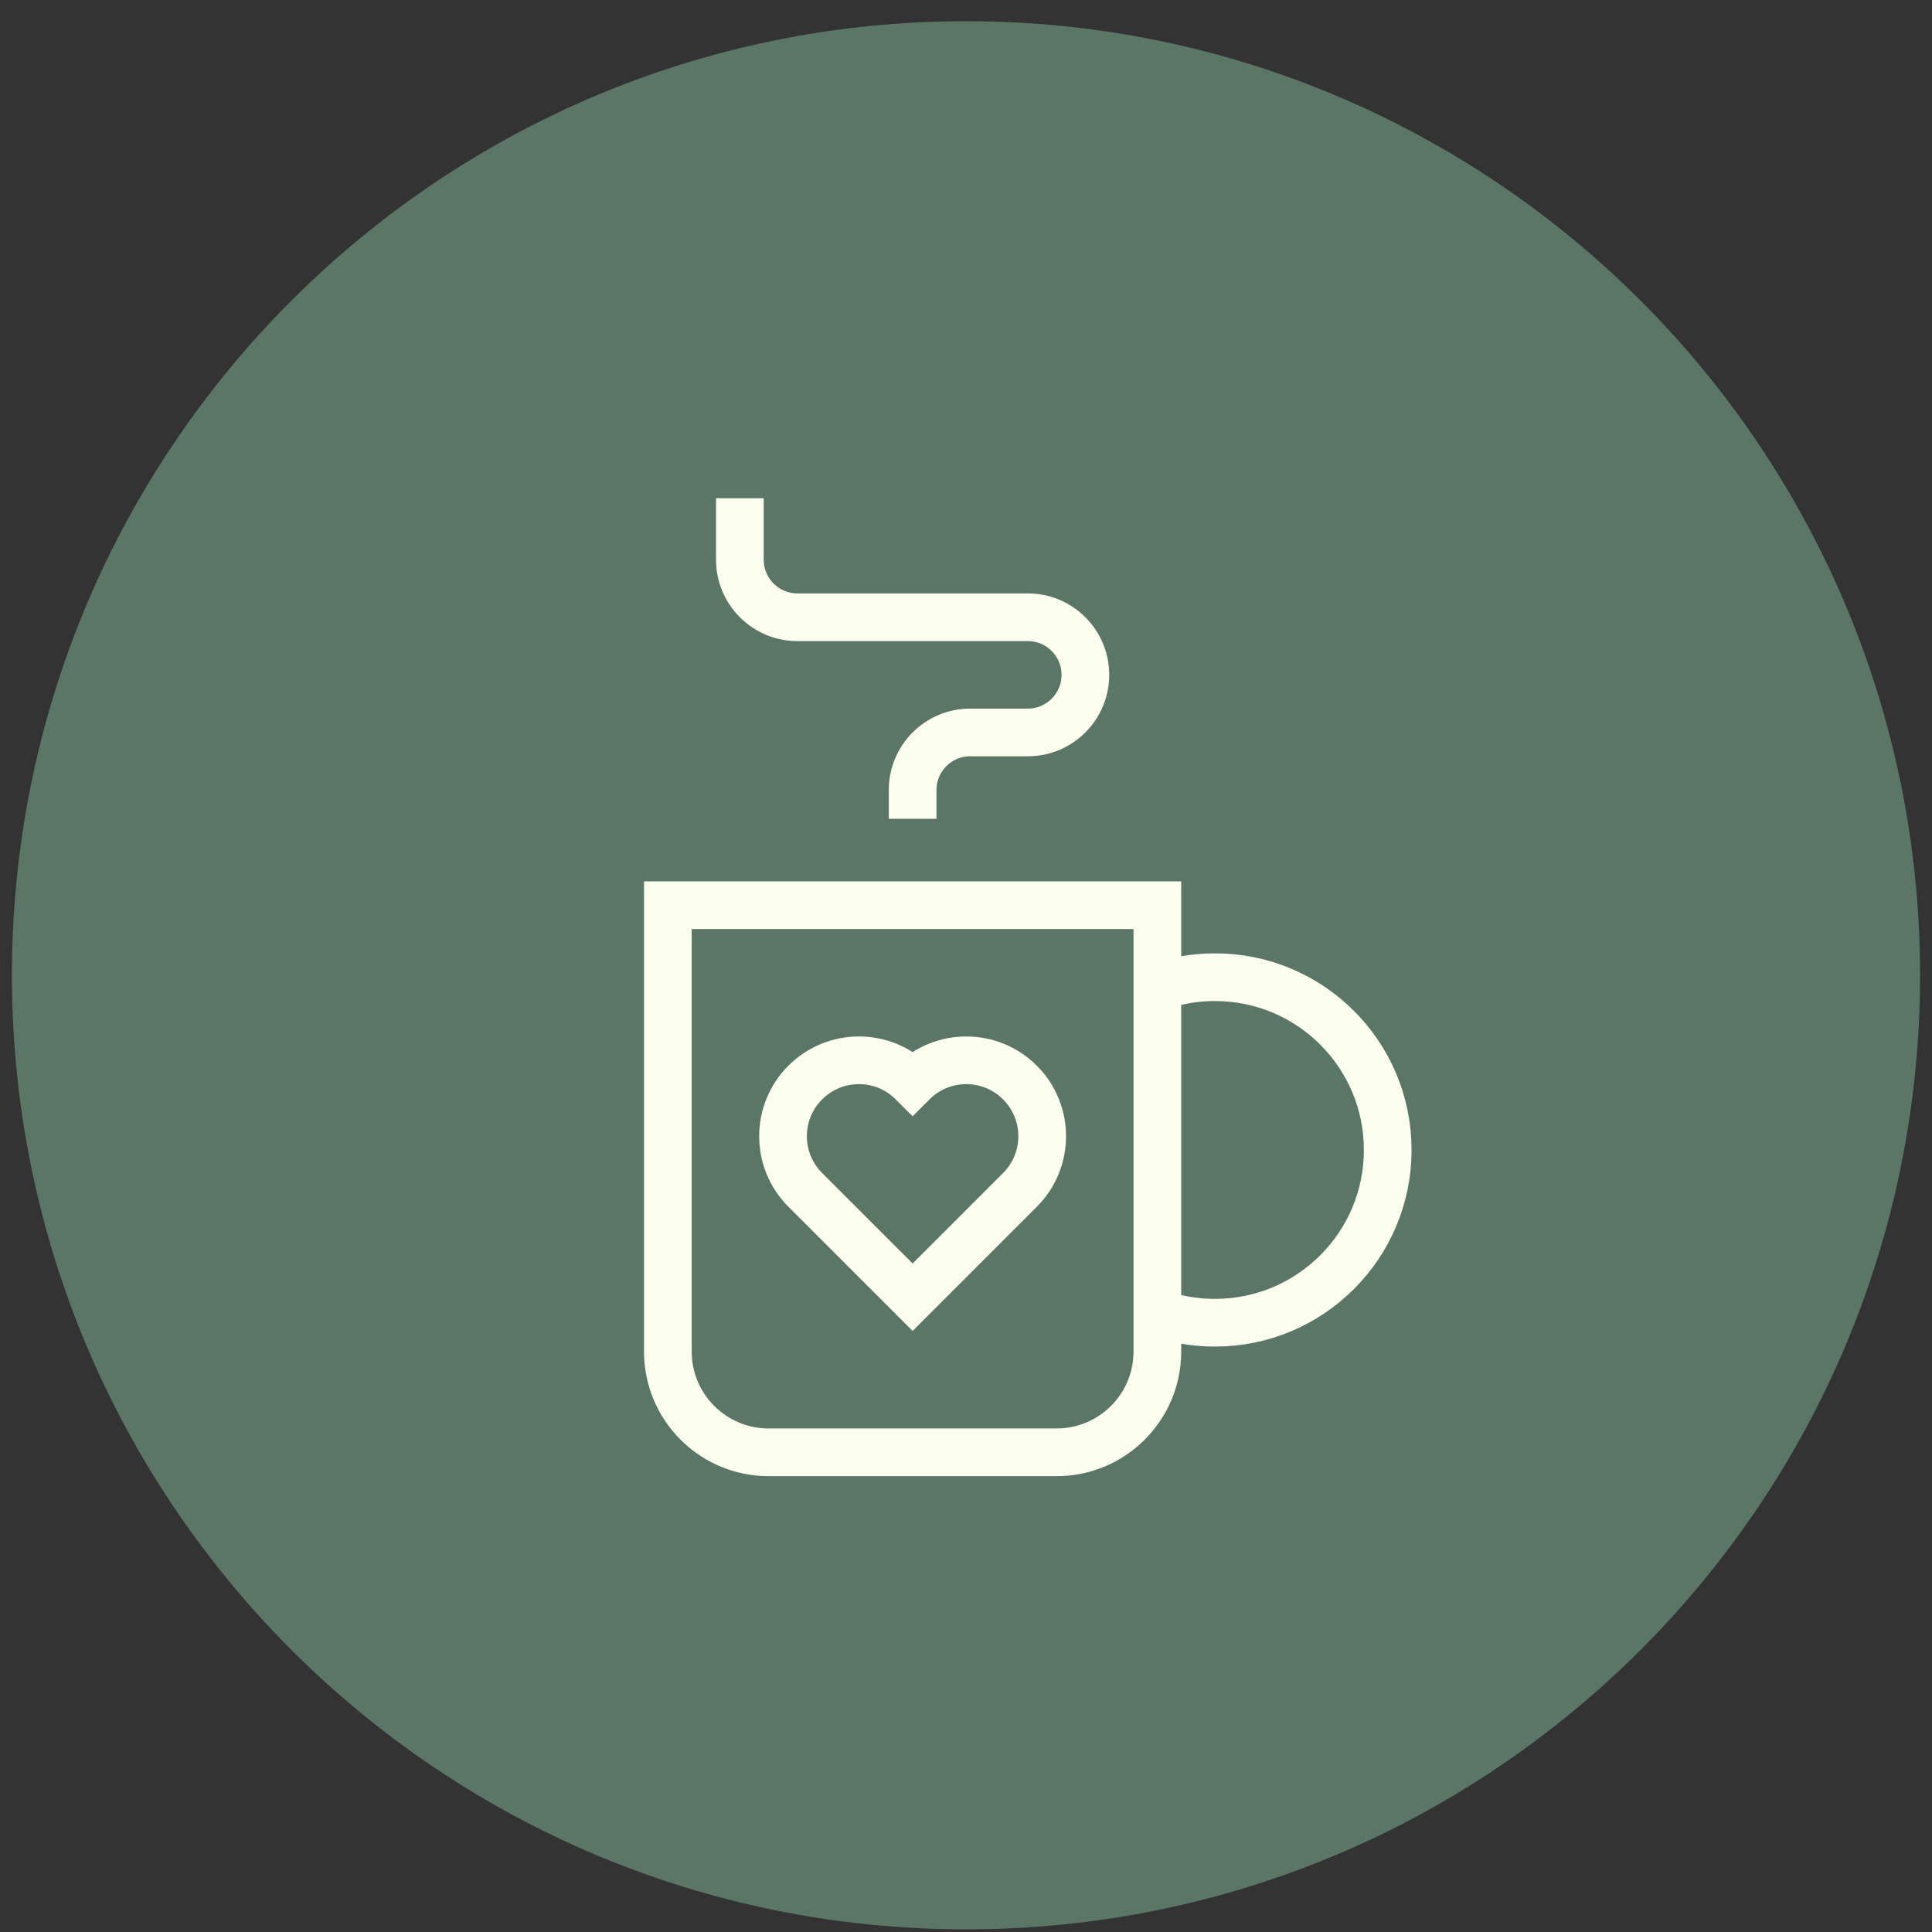 <svg width="81" height="81" viewBox="0 0 81 81" fill="none" xmlns="http://www.w3.org/2000/svg">
<rect x="0" y="0" width="81" height="81" fill="#333333" stroke="none"/>
<path d="M0.5 40.889C0.5 18.797 18.409 0.889 40.5 0.889C62.591 0.889 80.5 18.797 80.5 40.889C80.5 62.98 62.591 80.889 40.5 80.889C18.409 80.889 0.5 62.98 0.5 40.889Z" fill="#5B7567"/>
<path d="M44.298 60.889H32.225C29.892 60.889 28 58.997 28 56.664V37.951H48.523V56.664C48.523 58.997 46.631 60.889 44.298 60.889Z" stroke="#FBFDEF" stroke-width="2" stroke-miterlimit="10"/>
<path d="M38.262 34.33V33.122C38.262 31.789 39.343 30.708 40.676 30.708H43.091C44.424 30.708 45.505 29.627 45.505 28.293C45.505 26.96 44.424 25.879 43.091 25.879H33.433C32.1 25.879 31.019 24.798 31.019 23.464V20.889" stroke="#FBFDEF" stroke-width="2" stroke-miterlimit="10"/>
<path d="M48.523 55.044C49.279 55.311 50.091 55.456 50.938 55.456C54.938 55.456 58.181 52.213 58.181 48.213C58.181 44.212 54.938 40.969 50.938 40.969C50.091 40.969 49.279 41.115 48.523 41.382" stroke="#FBFDEF" stroke-width="2" stroke-miterlimit="10"/>
<path d="M38.262 54.387L33.761 49.886C32.518 48.644 32.518 46.629 33.761 45.386C35.004 44.143 37.019 44.143 38.262 45.386C39.504 44.143 41.519 44.143 42.762 45.386C44.005 46.629 44.005 48.644 42.762 49.886L38.262 54.387Z" stroke="#FBFDEF" stroke-width="2" stroke-miterlimit="10"/>
</svg>
